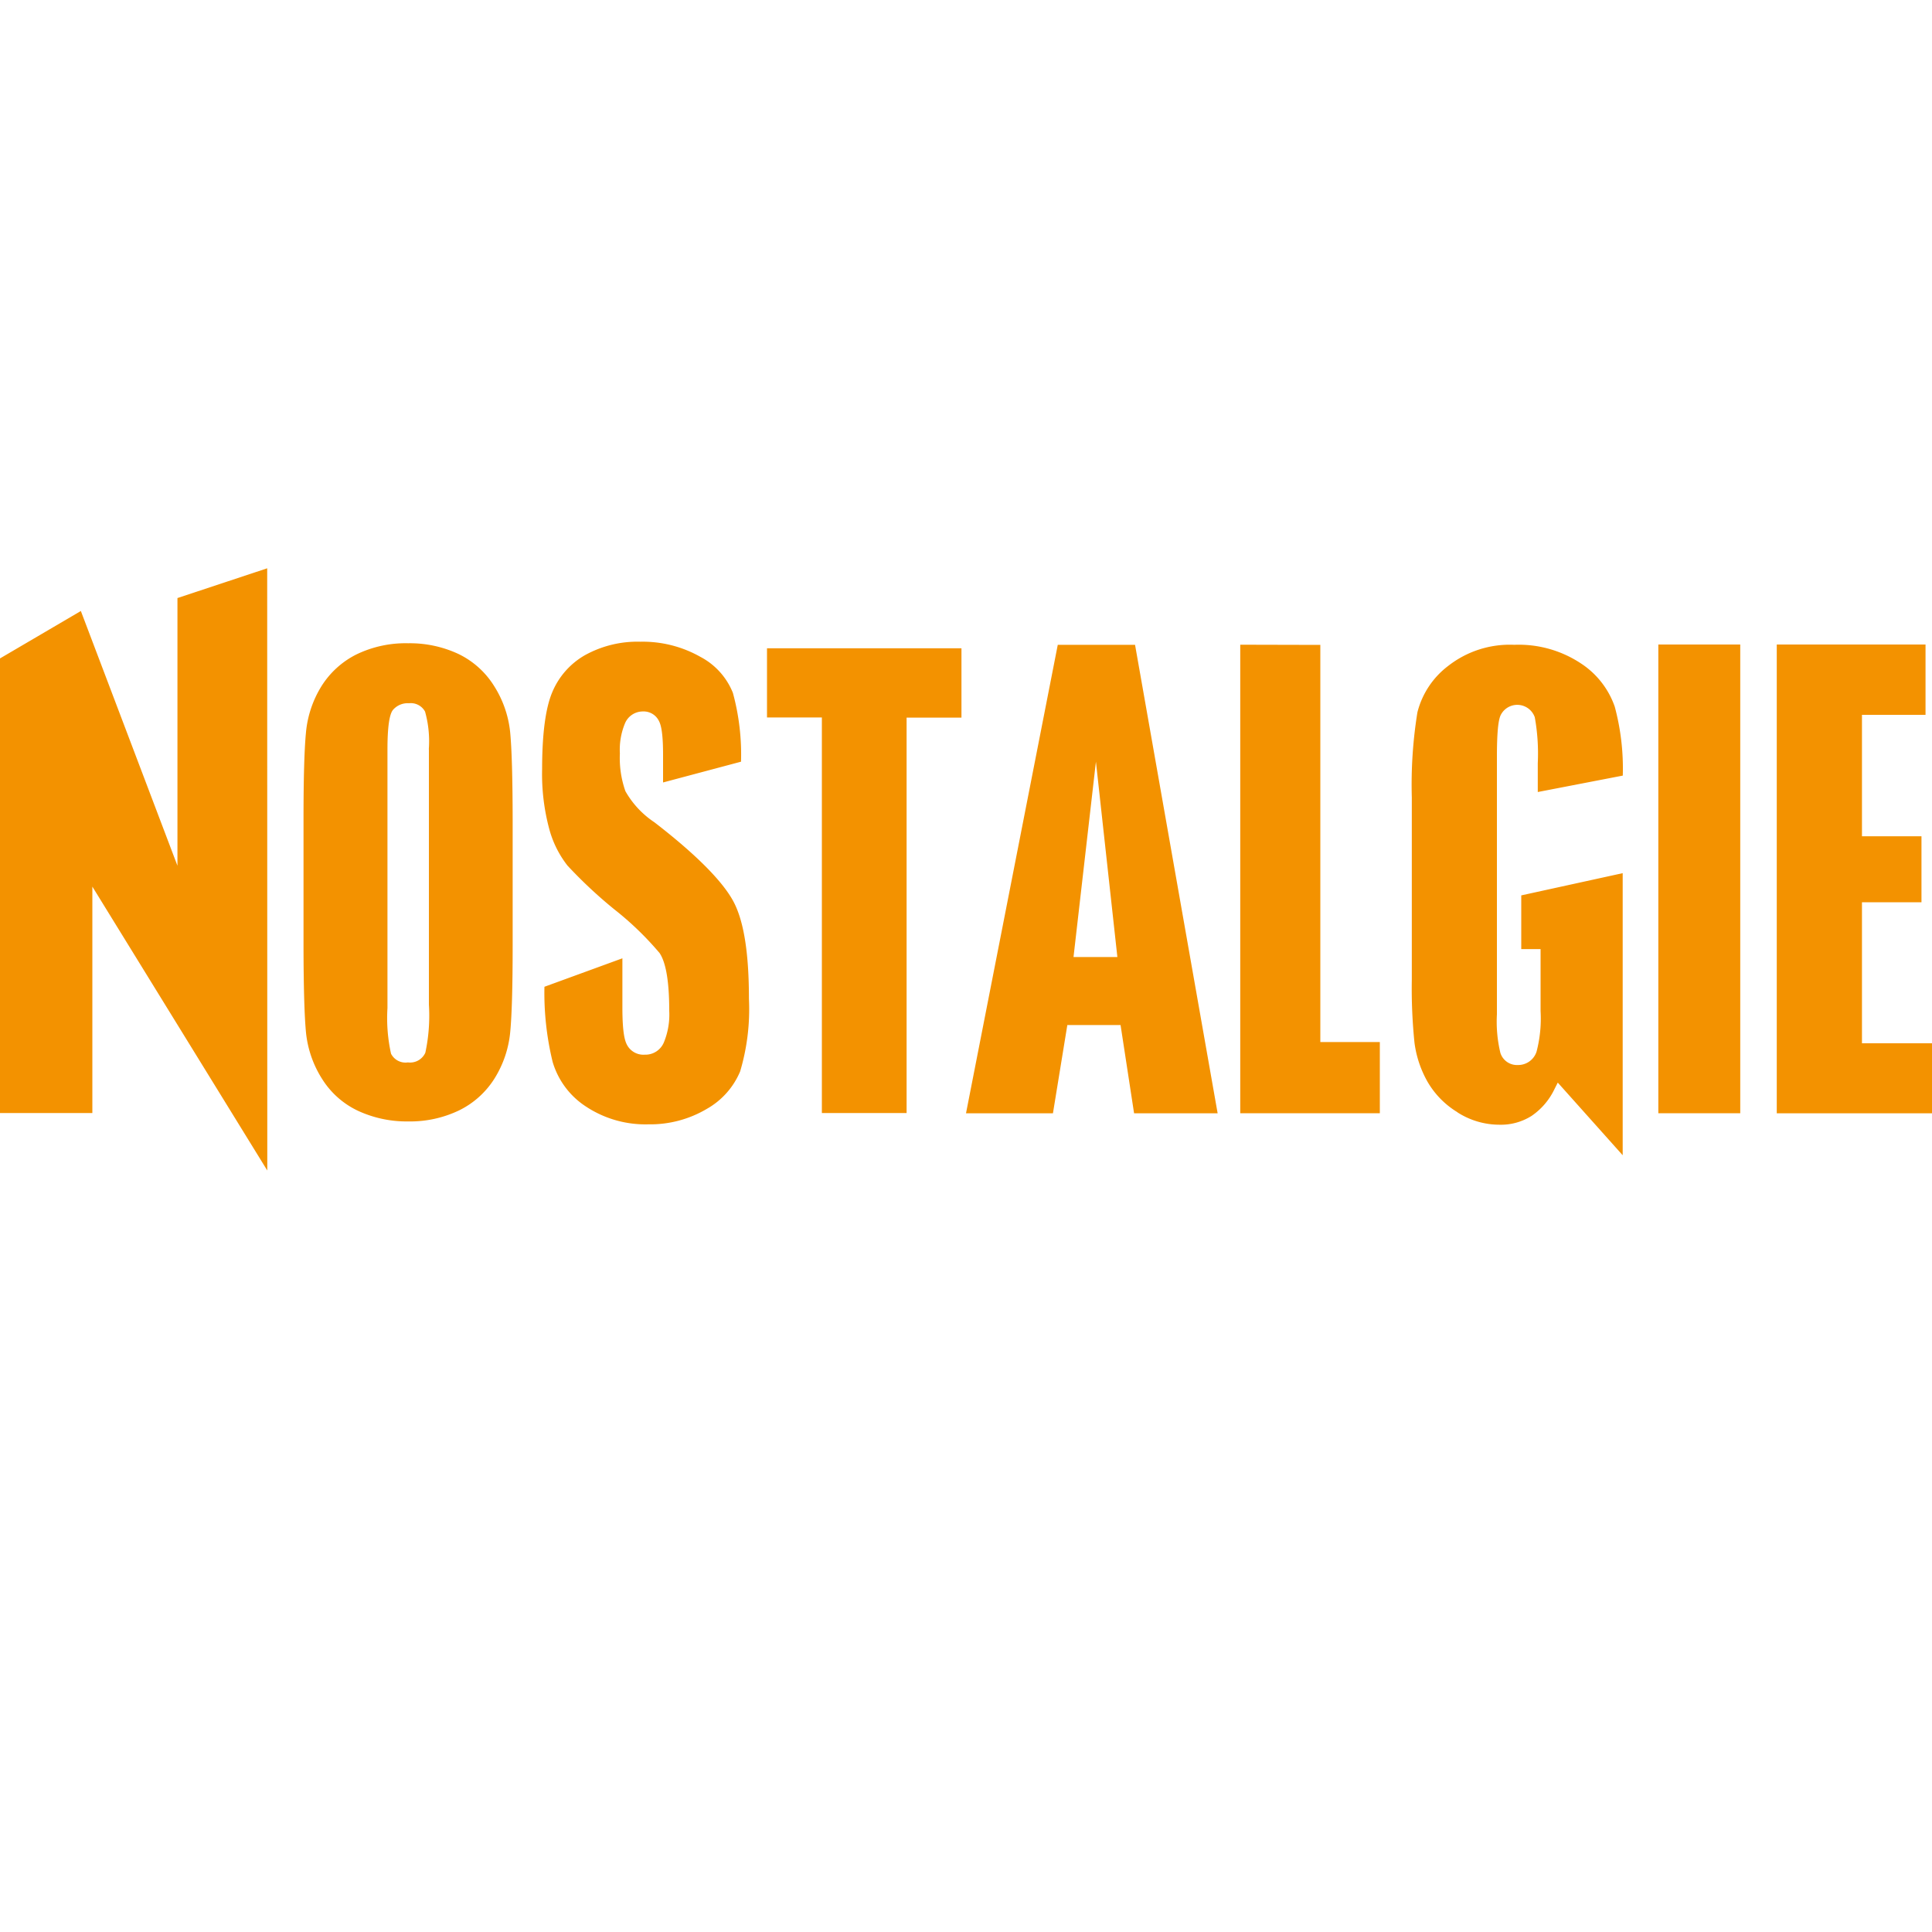 <svg id="Layer_16" data-name="Layer 16" xmlns="http://www.w3.org/2000/svg" viewBox="0 0 200 200"><defs><style>.cls-1{fill:none;}.cls-2{fill:#f39200;}</style></defs><g id="Layer_5" data-name="Layer 5"><circle class="cls-1" cx="100" cy="100" r="100"/></g><g id="Layer_17" data-name="Layer 17"><path class="cls-2" d="M150.88,115.14a8.91,8.91,0,0,1-3.11-3.17,11.09,11.09,0,0,1-1.34-4,55.38,55.38,0,0,1-.28-6.56V82.55a46.92,46.92,0,0,1,.58-8.81,8.69,8.69,0,0,1,3.18-4.8,10.34,10.34,0,0,1,6.84-2.19,11.65,11.65,0,0,1,6.88,1.91,8.79,8.79,0,0,1,3.53,4.5,24.62,24.62,0,0,1,.83,7.13l-8.8,1.7V79a21.11,21.11,0,0,0-.31-4.75,1.92,1.92,0,0,0-3.55-.18c-.16.38-.37,1.23-.37,4.27V105a13.85,13.85,0,0,0,.36,4,1.8,1.8,0,0,0,1.8,1.25,2,2,0,0,0,1.94-1.37,13.53,13.53,0,0,0,.42-4.21V98.25h-2V92.69l10.5-2.3v29.2l-6.72-7.52-.34.67a7,7,0,0,1-2.36,2.77,5.92,5.92,0,0,1-3.33.92,8.06,8.06,0,0,1-4.37-1.29ZM53.07,97.89q0,6.3-.25,8.92a11,11,0,0,1-1.6,4.79,9,9,0,0,1-3.64,3.32,11.72,11.72,0,0,1-5.33,1.17,12,12,0,0,1-5.19-1.1,8.81,8.81,0,0,1-3.71-3.29,11,11,0,0,1-1.67-4.78q-.25-2.58-.26-9V84.78q0-6.3.25-8.91a11,11,0,0,1,1.58-4.79,9.06,9.06,0,0,1,3.64-3.33,11.7,11.7,0,0,1,5.36-1.16,11.9,11.9,0,0,1,5.19,1.1A8.89,8.89,0,0,1,51.14,71a11,11,0,0,1,1.67,4.78q.25,2.58.26,9V97.89ZM44.39,77.58A11.38,11.38,0,0,0,44,73.66a1.68,1.68,0,0,0-1.67-.86,2,2,0,0,0-1.65.69c-.38.46-.57,1.83-.57,4.09v26.78a17,17,0,0,0,.37,4.72,1.68,1.68,0,0,0,1.75.9,1.73,1.73,0,0,0,1.8-1A18.28,18.28,0,0,0,44.4,104V77.58ZM27.67,121.17,9.56,91.78v23.44H0V68.16l8.37-4.91,10,26.37V61.91l9.29-3.08Zm36.76-22v5.14c0,2.58.25,3.39.44,3.78a1.92,1.92,0,0,0,1.87,1.09,2.07,2.07,0,0,0,2-1.31,7.55,7.55,0,0,0,.54-3.21c0-3-.33-5-1-6a32.14,32.14,0,0,0-4.72-4.55,47.78,47.78,0,0,1-4.81-4.5,10.59,10.59,0,0,1-1.88-3.75,21.9,21.9,0,0,1-.75-6.25c0-3.67.36-6.36,1.07-8a7.92,7.92,0,0,1,3.37-3.79,11.21,11.21,0,0,1,5.73-1.39A12.13,12.13,0,0,1,72.51,68a7.25,7.25,0,0,1,3.36,3.73,24.18,24.18,0,0,1,.84,7.12L68.64,81V78.13c0-2.39-.24-3.13-.42-3.48a1.76,1.76,0,0,0-1.67-1,2,2,0,0,0-1.86,1.25A7.12,7.12,0,0,0,64.17,78a10.35,10.35,0,0,0,.57,3.9,9.45,9.45,0,0,0,3,3.22c4.29,3.31,7,6.05,8.14,8.12s1.65,5.5,1.65,10.17a22.55,22.55,0,0,1-.91,7.5,8,8,0,0,1-3.45,3.88,11.47,11.47,0,0,1-6.05,1.6,11.15,11.15,0,0,1-6.46-1.84,8.31,8.31,0,0,1-3.45-4.62,30.14,30.14,0,0,1-.85-7.78l8.08-2.95Zm20.66-24.9H79.4V67.11H99.53v7.18H93.85v40.93H85.08V74.29Zm32.41-7.52h-8l-9.5,48.5h9l1.49-9.14H116l1.4,9.14h8.65Zm-1.83,32.32h-4.54l2.32-20.22Zm12.72-32.33v48.5h14.45v-7.37h-6.16V66.76Zm43.28,48.5h8.48V66.72h-8.48Zm21.08-28.67h6.16v6.83h-6.16V108H200v7.25H183.93V66.72h15.4V74h-6.58V86.59Z"/></g></svg>